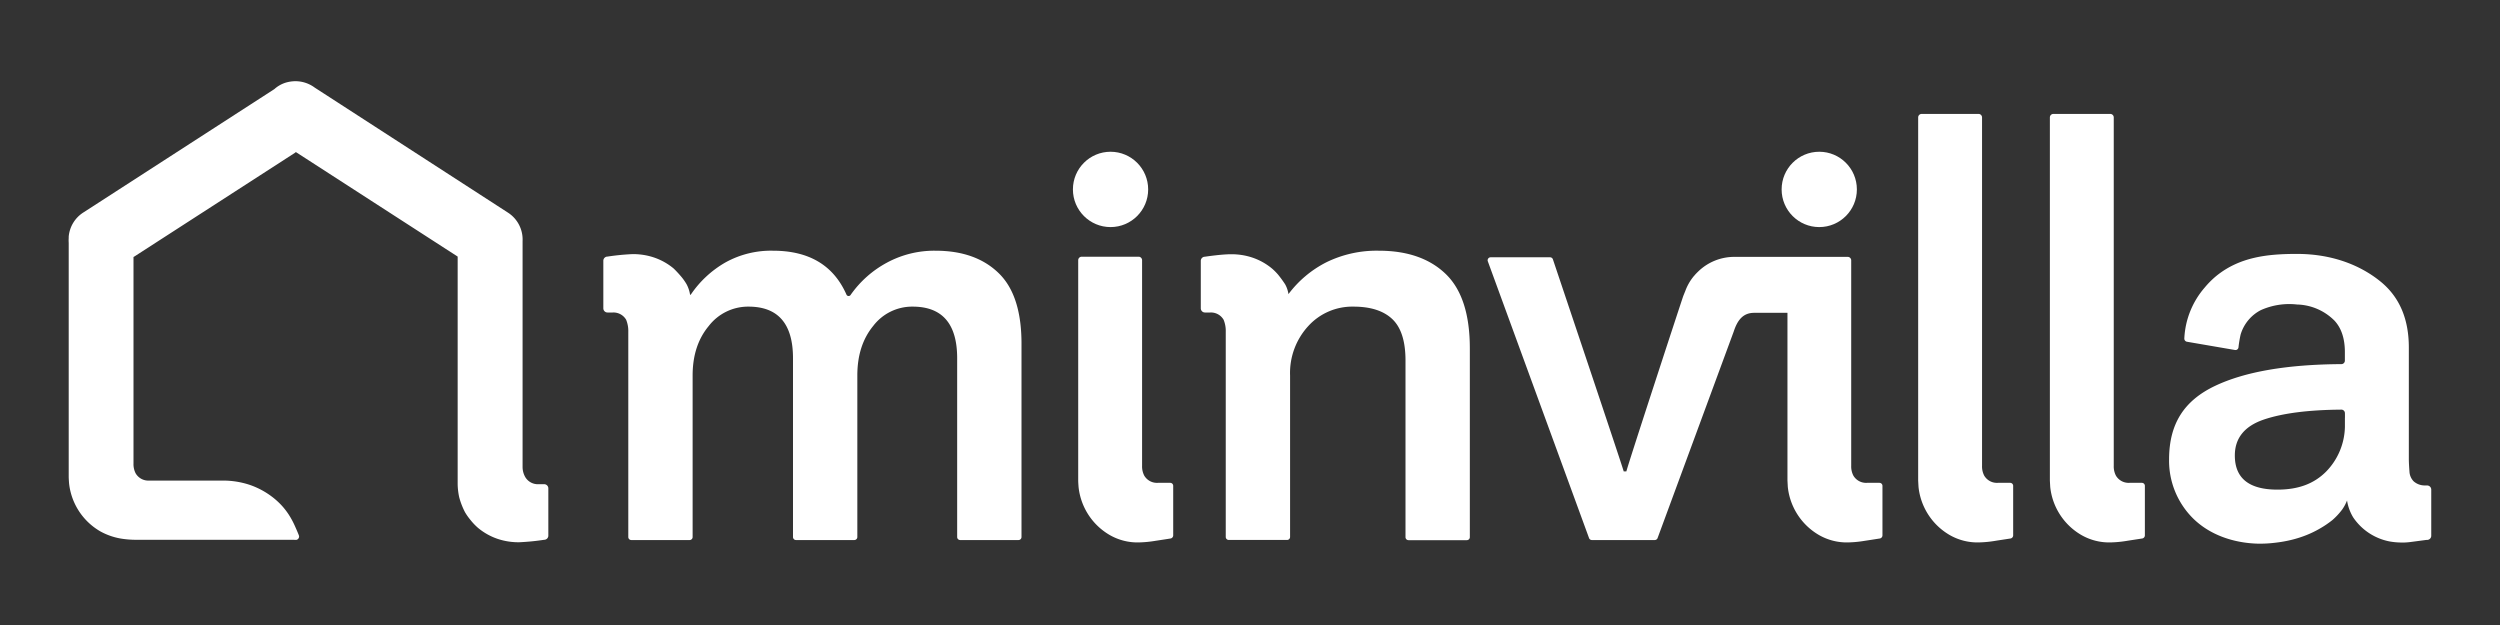 <svg id="Layer_1" data-name="Layer 1" xmlns="http://www.w3.org/2000/svg" viewBox="0 0 600 150"><rect x="0" y="0" width="600" height="150" fill="#333333" stroke="none"/><defs><style>.cls-1{fill:#fff;}.cls-2{fill:#fff;}.cls-3{fill:none;}</style></defs><title>Min_villa_primar_RGB</title><ellipse class="cls-1" cx="266.53" cy="45.46" rx="9.03" ry="9.04"/><ellipse class="cls-1" cx="436.62" cy="45.46" rx="9.03" ry="9.04"/><path class="cls-1" d="M514.08,115.88h-3a3.53,3.53,0,0,1-3.27-1.75,4.8,4.8,0,0,1-.51-2.34V28.18a0.84,0.84,0,0,0-.84-0.84H492.81a0.84,0.84,0,0,0-.84.84s0,87.13,0,87.16,0.08,1.47.09,1.59a15.17,15.17,0,0,0,7.48,11.48,13.39,13.39,0,0,0,7,1.77,27.54,27.54,0,0,0,3.89-.37c0.61-.1,3-0.46,3.62-0.56a0.77,0.77,0,0,0,.72-0.72V116.6A0.72,0.72,0,0,0,514.08,115.88Z"/><path class="cls-1" d="M280.88,115.88h-3a3.53,3.53,0,0,1-3.27-1.75,4.8,4.8,0,0,1-.51-2.34V62.45a0.84,0.84,0,0,0-.84-0.84H259.61a0.84,0.84,0,0,0-.84.84v52.94c0,0.34.08,1.42,0.09,1.54a15.17,15.17,0,0,0,7.48,11.48,13.39,13.39,0,0,0,7,1.77,27.54,27.54,0,0,0,3.89-.37l1.83-.28c0.58-.09,1.2-0.18,1.79-0.28a0.77,0.77,0,0,0,.72-0.72V116.59A0.72,0.72,0,0,0,280.88,115.88Z"/><path class="cls-1" d="M347,65.78q-5.8-5.61-16.1-5.61a27.42,27.42,0,0,0-12.56,2.77,26.14,26.14,0,0,0-9.11,7.65,6.84,6.84,0,0,0-.8-2.36,26.38,26.38,0,0,0-1.71-2.34,13.84,13.84,0,0,0-1.39-1.4,14.73,14.73,0,0,0-4.76-2.67,15.71,15.71,0,0,0-5.14-.8c-2.36,0-6.21.59-6.24,0.59a1,1,0,0,0-1,1V74a1,1,0,0,0,1,1l1.28,0a3.51,3.51,0,0,1,3.2,1.75,7.05,7.05,0,0,1,.51,2.87c0,0.27,0,49.25,0,49.25a0.72,0.72,0,0,0,.72.72h14a0.72,0.72,0,0,0,.72-0.72V90.11A16.62,16.62,0,0,1,314,78.24a14.28,14.28,0,0,1,10.82-4.65q6.18,0,9.34,3t3.16,9.94v42.39a0.72,0.72,0,0,0,.72.72h14a0.72,0.72,0,0,0,.72-0.72V83.79Q352.8,71.4,347,65.78Z"/><path class="cls-1" d="M239.72,65.59q-5.54-5.42-15.2-5.42a23.92,23.92,0,0,0-11.72,2.9,25.21,25.21,0,0,0-8.63,7.68,0.57,0.57,0,0,1-1,0q-4.64-10.58-17.65-10.58A22.54,22.54,0,0,0,174.08,63a25,25,0,0,0-8.31,7.74h-0.15a7.87,7.87,0,0,0-.85-2.54,13.7,13.7,0,0,0-1.07-1.56,27.77,27.77,0,0,0-2-2.18,14.73,14.73,0,0,0-4.76-2.67,15.71,15.71,0,0,0-5.14-.8,55.93,55.93,0,0,0-6,.59,1,1,0,0,0-1,1V74a1,1,0,0,0,1,1l1.28,0a3.51,3.51,0,0,1,3.2,1.75,7.18,7.18,0,0,1,.51,2.89c0,0.27,0,49.25,0,49.25a0.72,0.72,0,0,0,.72.72h14a0.72,0.72,0,0,0,.72-0.72V90.11q0-7.23,3.87-11.87a11.94,11.94,0,0,1,9.53-4.65q10.69,0,10.69,12.39v42.91a0.72,0.72,0,0,0,.72.72h14a0.72,0.72,0,0,0,.72-0.72V90.11q0-7.23,3.8-11.87a11.76,11.76,0,0,1,9.47-4.65q10.69,0,10.69,12.39v42.91a0.72,0.72,0,0,0,.72.72h14a0.72,0.72,0,0,0,.72-0.72v-46Q245.26,71,239.72,65.59Z"/><path class="cls-1" d="M482.47,115.88h-3a3.53,3.53,0,0,1-3.27-1.75,4.8,4.8,0,0,1-.51-2.34V28.18a0.84,0.84,0,0,0-.84-0.84H461.2a0.84,0.84,0,0,0-.84.84s0,87.13,0,87.16,0.08,1.47.09,1.59a15.17,15.17,0,0,0,7.48,11.48,13.39,13.39,0,0,0,7,1.77,27.54,27.54,0,0,0,3.89-.37c0.61-.1,3-0.46,3.62-0.56a0.77,0.77,0,0,0,.72-0.72V116.6A0.72,0.72,0,0,0,482.47,115.88Z"/><path class="cls-1" d="M582.53,116.51s-0.61,0-.59,0a4,4,0,0,1-2.67-1,3.59,3.59,0,0,1-1-2.38c-0.07-.81-0.15-2.19-0.15-3V83.39q0-10.24-6.71-15.75c-4.47-3.67-11.18-6.7-20.13-6.7-7,0-13.67.7-19.32,5.25A20.85,20.85,0,0,0,529.14,69a20.06,20.06,0,0,0-4.9,12.18,0.77,0.77,0,0,0,.58.83L536.4,84a0.72,0.72,0,0,0,.83-0.58,28.4,28.4,0,0,1,.51-3.1,9.72,9.72,0,0,1,4.86-5.89,16.69,16.69,0,0,1,8.68-1.35,13.16,13.16,0,0,1,9,3.88q2.49,2.69,2.49,7.55v2.05a0.84,0.84,0,0,1-.84.83q-19.58.11-30.35,5.24c-7.33,3.5-11,9-11,17.64a19.5,19.5,0,0,0,5.61,14c4.1,4.14,9.93,6.06,15.73,6.21a30.28,30.28,0,0,0,4.18-.23,30.89,30.89,0,0,0,3.88-.69,26.72,26.72,0,0,0,3.57-1.14,24.42,24.42,0,0,0,3.26-1.59,23.81,23.81,0,0,0,2.95-2,16.47,16.47,0,0,0,2.37-2.55,10.1,10.1,0,0,0,1.16-2.17,11.08,11.08,0,0,0,1.48,4.07,13.66,13.66,0,0,0,8.65,5.75,16.35,16.35,0,0,0,2.62.27,14.07,14.07,0,0,0,2.35-.1l1.37-.18,2.58-.34,0.16,0a1,1,0,0,0,1-1V117.47A1,1,0,0,0,582.53,116.51Zm-19.75-16.26c0,0.71,0,1.41,0,2.12a15.81,15.81,0,0,1-4.53,10.83c-2.9,2.9-6.64,4.31-11.66,4.31q-10.23,0-10.23-8.19,0-6.27,7-8.64,6.78-2.28,18.57-2.37a0.85,0.85,0,0,1,.85.84C562.79,99.51,562.79,99.88,562.79,100.24Z"/><path class="cls-2" d="M130.52,116.21l-1.28,0a3.51,3.51,0,0,1-3.2-1.75,4.91,4.91,0,0,1-.62-2.34c0-.19,0-0.91,0-1.45s0-1,0-1.51c0-.31,0-1.58,0-1.89V57.83a7.67,7.67,0,0,0-3.51-6.8l-46.37-30a7.76,7.76,0,0,0-4.63-1.54,8.39,8.39,0,0,0-2.39.36,7.3,7.3,0,0,0-2.61,1.48l-0.1.08L20,51a7.66,7.66,0,0,0-3.51,5.79s0,0.27,0,.33a8.22,8.22,0,0,0,0,1.16V110h0l0,4.5c0,0.34.08,1.42,0.09,1.54a15.17,15.17,0,0,0,7.48,11.48,15.59,15.59,0,0,0,5.58,1.83,22.26,22.26,0,0,0,3,.2h0c0.2,0,.61,0,0.93,0H70.55a2.31,2.31,0,0,0,.66,0,0.84,0.84,0,0,0,.57-0.87,1.27,1.27,0,0,0-.07-0.24c-0.16-.45-0.91-2.17-1.11-2.58a19.65,19.65,0,0,0-1.33-2.4,17.27,17.27,0,0,0-1.44-1.89A17.89,17.89,0,0,0,66,119.79a19,19,0,0,0-6.15-3.45,20.29,20.29,0,0,0-6.38-1H39.16c-0.12,0-.23,0-0.34,0v0h-3a3.53,3.53,0,0,1-3.27-1.75,4.8,4.8,0,0,1-.51-2.34V61.65l0.07,0,38.72-25L71,36.49l0.14,0.09,38.7,25v0.21c0,0.42,0,43,0,54.45a15.89,15.89,0,0,0,.37,3.1,17.4,17.4,0,0,0,1.39,3.59,13.7,13.7,0,0,0,1.07,1.56c0.21,0.26.42,0.53,0.64,0.78a13.84,13.84,0,0,0,1.39,1.4,14.73,14.73,0,0,0,4.76,2.67,15.71,15.71,0,0,0,5.14.8,55.93,55.93,0,0,0,6-.59,1,1,0,0,0,1-1V117.17A1,1,0,0,0,130.52,116.21Z"/><path class="cls-1" d="M451.07,115.88h-3a3.53,3.53,0,0,1-3.27-1.75,4.8,4.8,0,0,1-.51-2.34V62.49a0.84,0.84,0,0,0-.84-0.84h-24l-3.26,0a12.43,12.43,0,0,0-8.67,3.56c-0.24.23-.47,0.47-0.7,0.72l-0.33.38a12,12,0,0,0-2,3.48L404,71c-0.45,1.25-13.33,40.6-13.67,42.13h-0.64c-0.43-1.62-17-50.91-17-50.91a0.72,0.72,0,0,0-.67-0.47H357.76a0.72,0.72,0,0,0-.67,1l24.28,66.39a0.72,0.72,0,0,0,.67.47h15.11a0.72,0.72,0,0,0,.67-0.47l18.27-49.56c0.87-2.66,2.18-4.5,4.9-4.5h8c0,15.61,0,40.21,0,40.21s0.08,1.53.09,1.64a15.17,15.17,0,0,0,7.48,11.48,13.39,13.39,0,0,0,7,1.77,27.54,27.54,0,0,0,3.89-.37l1.83-.28,1.79-.28a0.77,0.77,0,0,0,.72-0.72V116.6A0.72,0.72,0,0,0,451.07,115.88Z"/><rect class="cls-3" width="600" height="150"/></svg>